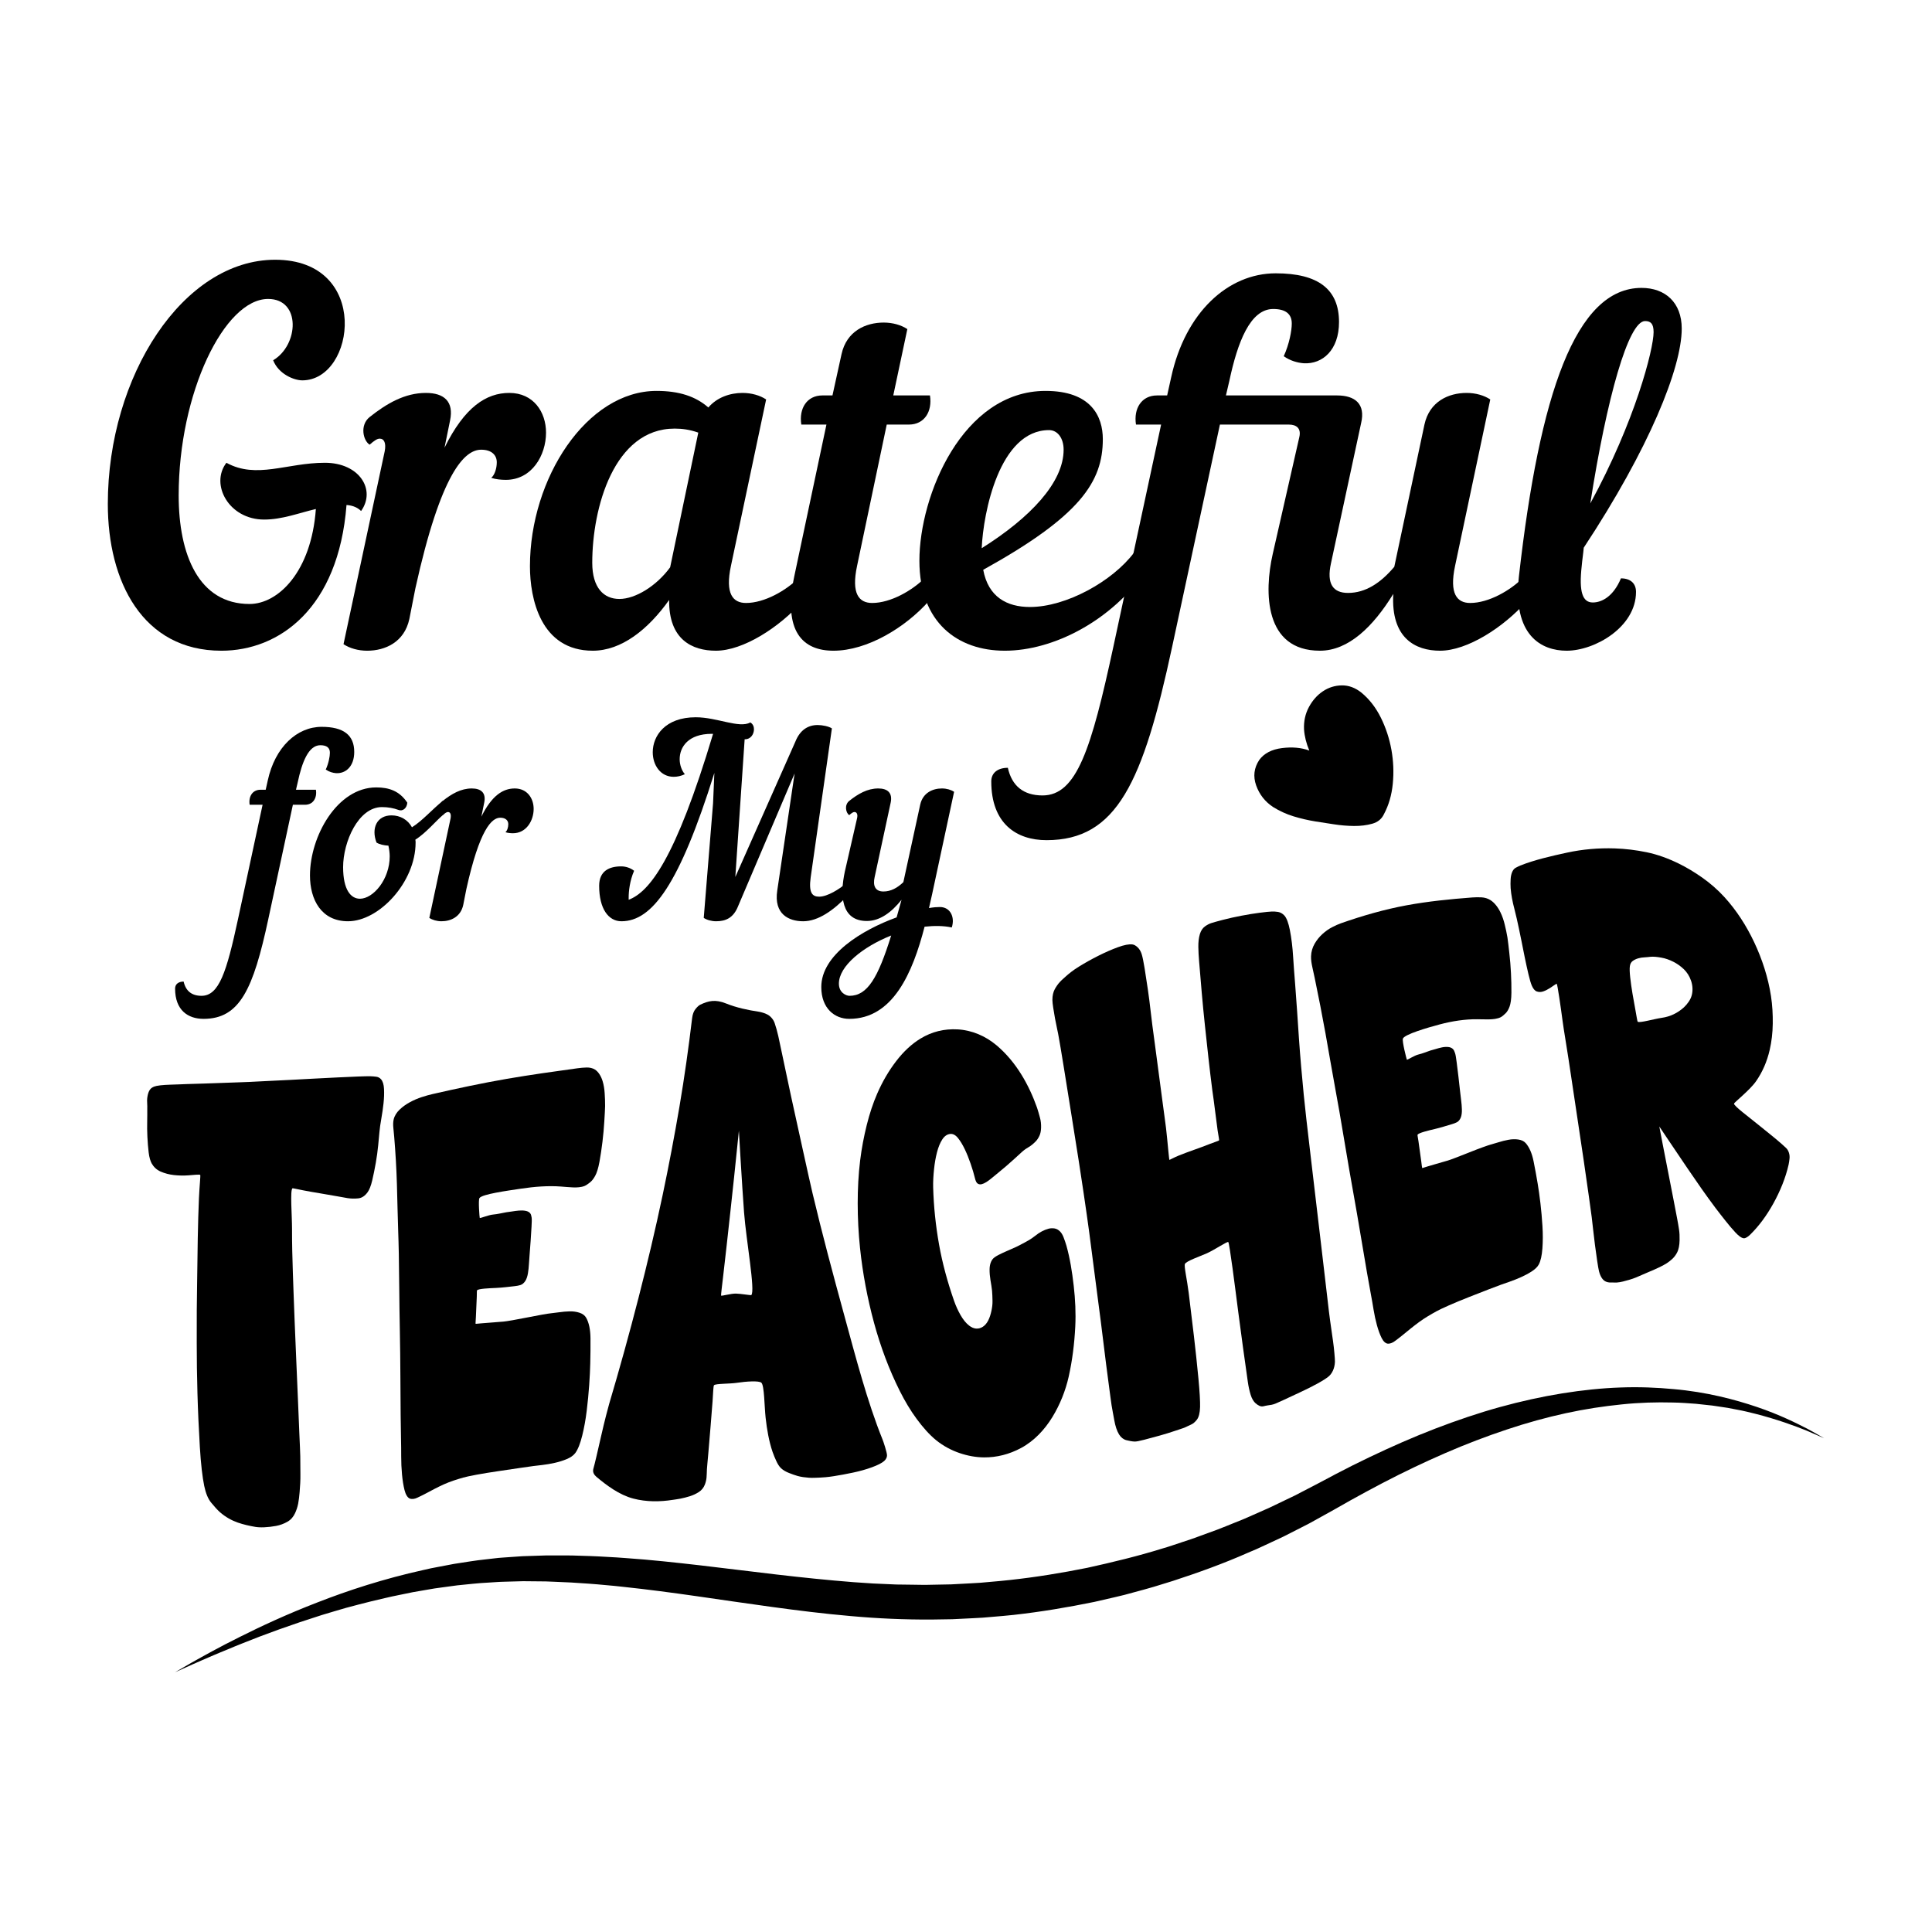 <svg xmlns="http://www.w3.org/2000/svg" xmlns:xlink="http://www.w3.org/1999/xlink" id="Layer_1" x="0px" y="0px" width="1000px" height="1000px" viewBox="0 0 1000 1000" xml:space="preserve"><g> <g> <path d="M55.807,260.858c0-66.328,39.016-126.412,86.616-126.412c49.679,0,41.617,62.426,14.046,62.426 c-4.163,0-12.226-3.121-15.086-10.404c13.266-7.803,14.566-31.732-2.602-31.732c-22.629,0-46.298,48.64-46.298,101.701 c0,30.692,10.404,56.184,36.674,56.184c14.825,0,31.993-16.646,34.334-49.161c-8.843,2.08-17.428,5.462-26.791,5.462 c-18.208,0-28.091-18.207-19.509-29.392c15.607,8.583,31.213,0,50.981,0c17.947,0,26.531,14.046,18.727,24.971 c-1.559-1.561-3.901-2.861-7.542-3.121c-4.161,53.581-34.854,75.431-64.767,75.431C73.754,336.81,55.807,300.915,55.807,260.858z"></path> <path d="M230.082,231.726c10.404-21.068,21.588-28.351,33.552-28.351c12.486,0,18.99,9.884,18.99,20.548 c0,11.705-7.284,24.449-20.81,24.449c-2.34,0-5.202-0.26-7.542-1.039c1.82-1.562,2.861-4.942,2.861-8.064 c0-3.641-2.602-6.502-8.064-6.502c-8.583,0-20.807,11.704-34.074,71.79l-3.121,15.866c-2.601,11.965-12.484,16.387-21.849,16.387 c-4.68,0-9.103-1.301-12.224-3.383l21.328-99.881c0.781-4.16-0.26-6.502-2.601-6.502c-1.301,0-2.86,1.041-5.203,3.121 c-3.381-2.08-5.201-10.144,0-14.305c8.845-7.023,18.208-12.485,29.133-12.485c9.363,0,14.565,4.421,12.484,14.306L230.082,231.726 z"></path> <path d="M366.637,210.917c4.421-5.201,11.185-7.542,17.688-7.542c4.683,0,9.104,1.3,12.225,3.381l-18.208,86.097 c-3.121,14.564,1.042,19.246,7.804,19.246c9.624,0,20.81-6.502,27.311-13.004c2.862,1.3,4.421,3.641,4.421,6.241 c0,1.82-0.778,3.901-2.34,5.722c-12.225,13.787-30.953,25.752-44.998,25.752c-12.226,0-24.451-5.723-24.191-26.271 c-10.924,15.347-24.709,26.271-39.536,26.271c-27.051,0-32.513-27.052-32.513-43.699c0-45.519,29.392-90.776,65.545-90.776 C351.551,202.334,360.135,205.195,366.637,210.917z M361.436,223.923c-4.423-1.561-8.324-2.081-12.226-2.081 c-31.473,0-42.659,41.098-42.659,69.448c0,13.006,5.983,18.729,14.047,18.729c8.323,0,19.247-6.763,26.27-16.387L361.436,223.923z "></path> <path d="M458.974,219.762l-15.346,73.091c-3.121,14.564,1.04,19.246,7.804,19.246c9.624,0,20.807-6.502,27.311-13.004 c2.862,1.3,4.421,3.641,4.421,6.241c0,1.82-0.778,3.901-2.34,5.722c-12.226,13.787-31.993,25.752-49.421,25.752 c-15.866,0-26.271-9.885-20.288-38.496l16.647-78.552h-13.006c-1.3-8.323,2.862-15.087,10.925-15.087h5.203l4.683-21.328 c2.601-11.965,12.484-16.388,21.849-16.388c4.68,0,9.102,1.301,12.223,3.382l-7.281,34.334h18.987 c1.301,8.324-2.86,15.087-10.925,15.087H458.974z"></path> <path d="M508.914,294.933c2.602,14.045,12.227,19.246,24.189,19.246c18.729,0,42.656-13.264,53.844-28.091 c6.762-1.301,9.363,4.163,6.502,8.845c-17.947,26.271-48.119,41.877-73.352,41.877c-24.45,0-44.218-14.565-44.218-46.559 c0-33.814,22.369-87.917,65.286-87.917c23.67,0,29.654,13.265,29.654,24.97C570.82,249.413,559.113,267.101,508.914,294.933z M508.135,283.748c25.229-15.866,42.396-34.075,42.396-50.981c0-5.982-3.123-10.145-7.545-10.145 C517.238,222.622,508.914,265.539,508.135,283.748z"></path> <path d="M576.281,334.728l24.709-114.966h-13.004c-1.301-8.323,2.861-15.087,10.926-15.087h5.203l2.078-9.363 c7.283-33.554,29.393-53.843,54.104-53.843c22.107,0,32.773,8.323,32.773,25.231c0,14.565-8.584,21.848-18.209,21.328 c-3.381-0.26-7.021-1.301-10.404-3.642c2.863-6.242,4.164-13.265,4.164-16.907c0-4.942-3.121-7.543-9.625-7.543 c-11.965,0-18.467,17.428-22.631,36.936l-1.82,7.803h57.484c9.365,0,14.826,4.422,12.486,14.307l-15.607,72.57 c-2.34,10.663,1.039,15.346,8.842,15.346c9.105,0,16.908-5.202,23.932-13.525l15.607-73.61 c2.598-11.966,12.484-16.387,21.846-16.387c4.684,0,9.105,1.3,12.227,3.381l-18.207,86.097 c-3.121,14.564,1.041,19.246,7.805,19.246c9.623,0,20.807-6.502,27.311-13.004c2.859,1.3,4.422,3.641,4.422,6.241 c0,1.82-0.781,3.901-2.342,5.722c-12.225,13.787-30.953,25.752-44.998,25.752c-12.746,0-25.49-6.504-24.189-29.393 c-10.404,16.907-23.15,29.393-37.977,29.393c-28.873,0-28.873-30.433-24.451-49.941l13.787-60.604 c1.039-4.423-1.301-6.503-5.463-6.503h-35.635l-24.711,114.966c-15.084,70.229-28.609,100.143-65.023,100.143 c-15.607,0-28.613-8.585-28.613-30.433c0-4.422,3.381-7.022,8.584-7.022c2.082,9.362,8.063,14.305,17.947,14.305 C557.293,411.72,564.836,387.79,576.281,334.728z"></path> <path d="M849.656,149.012c12.225,0,20.807,7.544,20.807,21.069c0,20.289-16.904,62.164-50.719,113.406 c-0.26,3.121-0.779,6.242-1.041,9.365c-1.561,13.784,0.52,18.986,5.723,18.986c4.682,0,10.666-3.121,14.566-12.484 c4.941,0,7.803,2.601,7.803,7.022c0,18.207-21.328,30.433-35.896,30.433c-13.004,0-28.09-7.804-24.709-38.496 C796.854,203.895,815.582,149.012,849.656,149.012z M823.125,260.599c23.148-42.398,32.773-79.853,32.773-88.697 c0-4.422-1.559-5.723-4.422-5.723C842.893,166.179,831.709,205.716,823.125,260.599z"></path> </g> <g> <path d="M151.596,416.544l-12.729,59.227c-7.772,36.179-14.739,51.588-33.499,51.588c-8.04,0-14.739-4.421-14.739-15.678 c0-2.277,1.742-3.618,4.422-3.618c1.072,4.824,4.153,7.37,9.246,7.37c9.111,0,12.996-12.327,18.893-39.662l12.73-59.227h-6.701 c-0.669-4.289,1.475-7.772,5.628-7.772h2.68l1.072-4.822c3.752-17.286,15.141-27.739,27.871-27.739 c11.389,0,16.883,4.289,16.883,12.999c0,7.503-4.422,11.255-9.379,10.988c-1.742-0.135-3.617-0.671-5.358-1.876 c1.473-3.218,2.142-6.834,2.142-8.711c0-2.547-1.607-3.885-4.957-3.885c-6.166,0-9.515,8.978-11.658,19.027l-0.937,4.019h10.316 c0.671,4.288-1.473,7.772-5.627,7.772H151.596z"></path> <path d="M229.182,421.904c-3.482,2.947-8.709,9.245-14.203,12.729c0.134,0.535,0.134,1.07,0.134,1.474 c0,20.501-18.893,40.735-34.972,40.735c-13.802,0-19.698-11.123-19.698-23.718c0-20.233,14.07-45.56,34.303-45.56 c6.7,0,12.06,1.877,16.081,7.906c-0.269,3.081-2.547,4.557-4.556,3.753c-2.547-0.938-5.361-1.476-8.577-1.476 c-12.193,0-20.099,17.955-20.099,31.088c0,11.792,4.02,16.349,8.71,16.349c6.833,0,15.409-9.916,15.409-21.978 c0-1.741-0.269-3.617-0.67-5.494c-2.412-0.134-4.689-0.668-6.165-1.606c-2.813-7.37,0.134-14.069,7.773-14.069 c4.556,0,8.441,2.277,10.584,6.164c5.36-3.351,10.319-9.111,15.945-13.668C231.729,416.678,231.058,420.296,229.182,421.904z"></path> <path d="M249.152,422.708c5.359-10.854,11.121-14.605,17.286-14.605c6.432,0,9.781,5.09,9.781,10.584 c0,6.031-3.752,12.598-10.719,12.598c-1.207,0-2.68-0.135-3.887-0.537c0.938-0.803,1.476-2.545,1.476-4.154 c0-1.875-1.341-3.35-4.155-3.35c-4.422,0-10.719,6.03-17.553,36.983l-1.609,8.174c-1.338,6.163-6.431,8.442-11.254,8.442 c-2.413,0-4.69-0.67-6.298-1.742l10.987-51.455c0.402-2.145-0.133-3.35-1.34-3.35c-0.669,0-1.473,0.536-2.68,1.608 c-1.742-1.072-2.68-5.227,0-7.37c4.556-3.617,9.381-6.432,15.008-6.432c4.824,0,7.503,2.276,6.432,7.369L249.152,422.708z"></path> <path d="M351.797,392.962c0,2.947,1.072,5.895,2.68,7.77c-2.011,0.938-3.885,1.342-5.762,1.342 c-6.833,0-10.854-6.031-10.854-12.73c0-8.441,6.431-18.089,22.244-18.089c11.121,0,22.511,5.895,28.272,2.68 c1.34,0.804,1.876,2.143,1.876,3.483c0,2.546-1.607,5.226-4.689,5.226h-0.134l-4.825,71.286l31.088-70.079 c2.411-6.032,6.566-8.577,11.523-8.577c2.412,0,5.763,0.67,7.37,1.742l-10.988,77.183c-1.073,7.905,0.803,9.916,4.421,9.916 c4.289,0,10.586-4.019,13.668-6.701c1.474,0.672,2.278,1.876,2.278,3.217c0,0.938-0.402,2.011-1.206,2.946 c-7.37,7.639-15.275,13.268-23.047,13.268c-7.37,0-15.276-3.618-13.4-15.944l8.978-60.568l-29.21,68.607 c-2.412,6.163-6.431,7.905-11.39,7.905c-2.411,0-4.824-0.67-6.432-1.742l4.825-59.361l0.669-15.677 c-18.09,57.753-32.158,76.78-48.105,76.78c-6.698,0-11.523-6.433-11.523-18.358c0-7.771,5.359-10.05,11.39-10.05 c2.413,0,4.823,0.804,6.7,2.279c-2.278,5.225-2.814,10.719-2.814,13.8v1.206c10.586-4.018,24.12-20.5,43.684-85.892h-0.669 C356.218,379.828,351.797,386.663,351.797,392.962z"></path> <path d="M443.59,423.646c0.537-2.145-0.134-3.35-1.34-3.35c-0.67,0-1.474,0.536-2.68,1.608c-1.742-1.072-2.68-5.227,0-7.37 c4.556-3.617,9.379-6.432,15.008-6.432c4.823,0,7.503,2.276,6.432,7.369l-8.308,38.592c-0.938,4.152,0.134,7.369,4.556,7.369 c3.885,0,7.236-1.876,10.317-4.824l8.71-40.064c1.34-6.165,6.432-8.441,11.256-8.441c2.413,0,4.689,0.669,6.297,1.741 l-11.39,53.063c-0.535,2.279-1.072,4.69-1.607,7.102c2.277-0.401,4.154-0.535,5.627-0.535c5.494,0,7.906,5.359,6.165,10.585 c-4.289-0.938-9.112-0.938-14.07-0.401c-6.165,23.853-16.348,47.702-38.993,47.702c-7.503,0-14.472-5.359-14.472-16.481 c0-16.614,20.904-29.479,38.992-36.045c0.805-2.946,1.61-5.895,2.548-9.112c-5.227,6.567-11.257,10.988-17.958,10.988 c-13.265,0-14.069-13.133-11.389-25.594L443.59,423.646z M461.278,484.213c-14.739,5.895-27.067,15.813-27.067,24.922 c0,4.69,3.751,6.298,5.493,6.298C448.95,515.433,454.444,506.188,461.278,484.213z"></path> </g> <g> <g> <path d="M152.745,783.169c-0.824,1.81-2.104,3.422-3.964,4.479c-1.857,1.058-3.836,1.79-5.91,2.17 c-2.075,0.381-4.107,0.614-6.08,0.702c-1.974,0.087-3.561-0.024-4.691-0.218c-2.954-0.507-6.062-1.187-9.067-2.233 c-3.011-1.05-6.274-2.812-9.144-5.324c-1.448-1.268-2.987-3.053-4.602-4.994c-1.613-1.939-2.8-4.873-3.585-8.646 c-0.9-4.315-1.738-11.219-2.271-20.227c-0.546-9.241-0.98-18.574-1.236-27.811c-0.241-8.638-0.373-17.359-0.369-26.042 c0.004-7.918-0.017-13.466,0.019-16.822c0.023-2.294,0.096-7.329,0.185-14.639c0.09-7.489,0.195-14.979,0.327-22.466 c0.137-7.644,0.345-14.564,0.614-20.873c0.269-6.313,0.913-11.812,0.658-12.096c-0.306-0.34-3.752,0.048-6.183,0.226 c-2.434,0.178-4.89,0.132-7.377-0.142c-2.486-0.271-4.799-0.885-6.944-1.818c-2.147-0.936-3.628-2.479-4.578-4.135 c-0.65-1.133-1.293-3.104-1.604-5.766c-0.309-2.656-0.53-5.372-0.659-8.146c-0.129-2.769-0.16-5.443-0.094-8.027 c0.066-2.58,0.03-4.521,0.033-5.727c0.003-1.334,0.043-2.733-0.06-4.031c-0.103-1.296,0.047-2.578,0.303-3.75 c0.223-1.024,0.57-1.995,1.126-2.794c0.552-0.793,1.375-1.285,2.208-1.607c0.545-0.21,1.643-0.491,3.217-0.656 c1.574-0.168,3.249-0.274,5.024-0.33c1.773-0.053,3.471-0.116,5.087-0.177c1.615-0.063,2.796-0.119,3.511-0.143 c6.083-0.192,12.294-0.337,18.404-0.599c6.108-0.258,12.532-0.372,18.787-0.753c1.128-0.068,3.202-0.194,6.174-0.309 c2.969-0.114,6.374-0.279,10.222-0.497c3.844-0.218,7.948-0.438,12.296-0.659c4.349-0.224,8.453-0.434,12.304-0.624 c3.849-0.189,7.309-0.345,10.375-0.461c3.063-0.114,5.21-0.173,6.398-0.145c1.056,0.025,2.103,0.114,3.101,0.24 c0.998,0.125,1.834,0.559,2.495,1.296c0.924,1.032,1.449,2.71,1.565,5.022c0.117,2.314,0.033,4.792-0.253,7.441 s-0.672,5.329-1.156,8.034c-0.484,2.713-0.791,4.962-0.944,6.706c-0.138,1.574-0.364,3.874-0.651,6.9 c-0.291,3.033-0.708,6.105-1.256,9.211c-0.547,3.108-1.16,6.118-1.831,9.011c-0.669,2.896-1.527,4.956-2.365,6.12 c-1.321,1.836-2.913,3.02-4.836,3.223c-1.923,0.2-3.784,0.159-5.574-0.119c-0.895-0.137-2.725-0.462-5.472-0.974 c-2.75-0.515-5.694-1.02-8.82-1.526c-3.13-0.507-6.062-1.024-8.796-1.56c-2.738-0.534-5.322-1.128-5.436-1.034 c-1.311,1.083-0.197,14.162-0.218,21.241c-0.023,7.517,0.189,15.095,0.432,22.549c0.06,1.808,0.153,4.913,0.327,9.368 c0.174,4.457,0.372,9.718,0.6,15.863c0.226,6.141,0.501,12.702,0.821,19.696c0.32,7.006,0.615,13.892,0.882,20.628 c0.267,6.736,0.519,12.798,0.748,18.076c0.229,5.284,0.426,9.15,0.46,11.371c0.046,2.967,0.014,6.074,0.066,9.143 c0.052,3.075-0.146,6.236-0.407,9.345c-0.175,2.066-0.394,4.087-0.753,5.958C153.967,780.167,153.355,781.825,152.745,783.169z"></path> <path d="M219.906,773.291c-1.239,0.659-2.603,1.288-3.931,1.932c-1.333,0.646-2.766,0.862-3.874,0.424 c-1.181-0.469-2.15-2.097-2.73-4.419c-0.578-2.317-1.013-5.021-1.297-8.093c-0.284-3.063-0.422-6.184-0.418-9.353 c0.003-3.164-0.021-6.075-0.091-8.712c-0.063-2.388-0.131-6.652-0.19-12.648c-0.06-5.998-0.105-12.791-0.139-20.28 c-0.036-7.723-0.128-15.45-0.274-23.167c-0.141-7.398-0.255-14.804-0.313-22.204c-0.056-6.881-0.129-12.791-0.226-17.821 c-0.095-5.02-0.213-8.488-0.283-10.438c-0.302-8.479-0.445-17.131-0.705-25.695c-0.245-8.101-0.717-16.214-1.389-24.271 c-0.117-1.399-0.256-2.934-0.433-4.581c-0.176-1.644-0.167-3.233,0.156-4.584c0.455-1.901,1.592-3.653,3.13-5.104 c1.534-1.448,3.301-2.713,5.299-3.793c1.995-1.078,4.023-1.955,6.081-2.619c2.053-0.662,3.88-1.182,5.465-1.541 c12.854-2.934,25.797-5.71,38.699-7.931c12.022-2.069,24.311-3.785,36.427-5.448c1.63-0.224,3.232-0.368,4.776-0.401 c1.542-0.035,3.091,0.297,4.301,1.067c1.716,1.096,3.12,3.261,3.951,5.948c0.607,1.962,0.941,4.095,1.075,6.268 c0.132,2.173,0.261,4.47,0.223,6.716c-0.033,1.884-0.216,4.592-0.416,7.999c-0.2,3.41-0.517,6.894-0.949,10.455 c-0.433,3.564-0.947,7.013-1.543,10.329c-0.597,3.318-1.392,5.745-2.183,7.203c-0.762,1.404-1.622,2.601-2.619,3.395 c-1.003,0.796-2.026,1.566-2.916,1.93c-1.733,0.704-4.011,0.839-6.1,0.745c-2.092-0.094-4.187-0.297-6.138-0.443 c-6.531-0.495-13.64,0.038-20.678,1.098c-7.261,1.095-20.092,2.832-21.492,4.867c-0.697,1.017,0.049,10.228,0.152,10.299 c0.317,0.221,4.597-1.572,6.912-1.768c2.31-0.197,4.746-0.818,6.843-1.184c0.672-0.116,1.708-0.2,2.889-0.405 c1.178-0.203,2.383-0.355,3.615-0.465c1.229-0.108,2.39-0.065,3.476,0.135s1.997,0.692,2.488,1.425 c0.231,0.345,0.361,0.718,0.408,1.012s0.161,0.672,0.221,1.029c0.149,0.895,0.053,2.608-0.057,4.835 c-0.11,2.23-0.26,4.627-0.45,7.185c-0.19,2.566-0.373,4.992-0.549,7.264c-0.176,2.282-0.285,3.844-0.328,4.673 c-0.086,1.666-0.259,3.288-0.521,4.873c-0.262,1.584-0.712,2.997-1.386,4.033c-0.715,1.101-1.64,1.813-2.555,2.095 c-0.92,0.284-1.907,0.443-2.845,0.55c-3.091,0.353-6.427,0.776-9.737,0.931c-3.31,0.154-9.073,0.354-9.821,1.232 c-0.158,0.185-0.075,1.739-0.143,3.331c-0.07,1.59-0.147,3.344-0.232,5.269c-0.084,1.924-0.162,3.699-0.233,5.316 c-0.071,1.617-0.233,3.318-0.149,3.399c0.089,0.087,1.44-0.104,2.85-0.213c1.407-0.108,2.907-0.226,4.495-0.352 c1.586-0.125,3.082-0.246,4.484-0.358c1.4-0.111,2.285-0.18,2.649-0.21c0.729-0.059,2.291-0.297,4.662-0.705 c2.37-0.405,4.932-0.89,7.659-1.439c2.728-0.548,5.263-1.032,7.602-1.443c2.336-0.408,3.865-0.644,4.577-0.704 c1.067-0.092,2.495-0.27,4.27-0.53c1.775-0.259,3.575-0.416,5.383-0.464c1.805-0.048,3.505,0.18,5.093,0.687 c1.587,0.505,2.789,1.377,3.486,2.589c1.484,2.586,2.213,6.217,2.254,10.661c0.043,4.447-0.017,8.795-0.117,12.961 c-0.073,3.077-0.235,6.81-0.542,11.175c-0.307,4.369-0.738,8.836-1.293,13.399c-0.555,4.571-1.331,8.854-2.325,12.847 c-0.994,3.998-2.178,7.114-3.595,9.018c-0.943,1.268-2.477,2.31-4.386,3.111c-1.914,0.804-3.975,1.458-6.166,1.947 c-2.193,0.491-4.328,0.861-6.392,1.105c-2.066,0.243-3.632,0.428-4.695,0.553c-1.183,0.139-3.527,0.471-7.018,0.998 c-3.494,0.53-7.23,1.078-11.193,1.656c-3.965,0.578-7.698,1.191-11.181,1.825c-3.486,0.637-5.842,1.184-7.002,1.514 c-3.309,0.943-6.769,2.036-10.017,3.501C226.454,769.777,223.145,771.564,219.906,773.291z"></path> <path d="M348.227,776.32c-6.583,1.04-13.662,1.118-20.46-0.666c-7.247-1.902-13.868-6.881-19.116-11.306 c-0.477-0.402-1.014-0.979-1.371-1.746c-0.357-0.769-0.392-1.631-0.103-2.586c0.289-0.959,0.824-3.111,1.597-6.42 c0.773-3.306,1.585-6.827,2.429-10.56c0.844-3.725,1.67-7.154,2.47-10.275c0.8-3.118,1.337-5.134,1.611-6.055 c5.393-18.155,10.512-36.633,15.22-55.001c4.513-17.604,8.759-35.489,12.495-53.244c3.183-15.125,6.107-30.532,8.702-45.782 c2.574-15.126,4.718-30.464,6.546-45.734c0.237-1.985,0.835-3.56,1.767-4.705c0.931-1.142,1.737-1.871,2.403-2.193 c4.305-2.079,7.888-2.854,13.355-0.662c5.465,2.193,11.405,3.456,17.108,4.298c0.535,0.078,1.223,0.271,2.013,0.497 c0.79,0.226,1.575,0.542,2.347,0.948c0.77,0.402,1.496,0.991,2.165,1.759c0.669,0.769,1.219,1.676,1.562,2.686 c0.675,1.979,1.326,4.292,1.865,6.668c0.356,1.566,0.95,4.51,1.855,8.713c0.905,4.204,1.919,9.003,3.047,14.406 c1.128,5.397,2.372,11.155,3.736,17.268c1.365,6.113,2.633,11.883,3.8,17.304s2.237,10.253,3.201,14.484 c0.965,4.233,1.616,7.19,1.993,8.779c5.006,21.165,10.802,42.713,16.592,63.867c5.873,21.451,11.811,44.343,19.694,63.89 c0.248,0.613,0.747,1.96,1.35,3.979c0.604,2.021,0.991,3.511,1.014,4.314c0.027,1.01-0.506,2.087-1.417,2.913 c-1.214,1.101-3.4,2.198-6.393,3.296c-2.996,1.098-6.248,2.014-9.753,2.751c-3.507,0.74-6.869,1.369-10.066,1.868 c-3.199,0.502-5.617,0.659-6.998,0.715c-1.836,0.076-3.879,0.211-5.819,0.074c-1.943-0.14-3.974-0.396-5.836-0.908 c-1.429-0.393-2.928-0.971-4.387-1.531c-1.46-0.56-3.04-1.387-4.214-2.505c-0.993-0.945-1.808-2.353-2.449-3.765 c-0.639-1.41-1.351-3.017-1.928-4.718c-1.829-5.411-2.9-11.508-3.571-17.613c-0.67-6.11-0.638-16.543-2.179-18.114 c-1.18-1.202-8.304-0.646-12.376-0.013c-4.073,0.631-11.185,0.39-12.142,1.272c-0.408,0.375-0.461,4.325-0.774,8.455 c-0.313,4.141-0.663,8.562-1.055,13.282s-0.767,9.19-1.125,13.396c-0.36,4.212-0.667,7.043-0.73,8.329 c-0.072,1.488-0.079,3.007-0.204,4.346c-0.125,1.341-0.453,2.588-0.896,3.706c-0.608,1.534-1.614,2.829-3.063,3.768 c-1.45,0.938-3.017,1.671-4.686,2.193c-1.667,0.521-3.308,0.942-4.906,1.255C350.549,776.012,349.201,776.166,348.227,776.32z M382.446,585.252c-0.005,0-0.502,4.86-0.949,9.236c-0.45,4.384-0.957,9.327-1.535,14.852 c-0.577,5.527-1.209,11.425-1.907,17.712c-0.7,6.293-1.364,12.321-1.99,18.072c-0.624,5.752-1.214,10.922-1.764,15.48 c-0.548,4.563-1.187,9.915-1.075,10.007c0.365,0.291,5.129-1.11,7.738-1.05c2.606,0.061,7.685,0.976,7.91,0.766 c2.16-2.019-2.688-28.57-3.757-42.829C384.063,613.46,382.446,585.252,382.446,585.252z"></path> <path d="M544.748,733.413c-3.982,6.528-9.443,12.41-16.223,16.054c-6.172,3.318-12.646,4.924-19.176,4.875 c-4.146-0.03-8.355-0.778-12.577-2.203c-4.224-1.427-8.479-3.643-12.212-6.673c-3.529-2.862-6.917-6.729-10.12-11.076 c-3.2-4.344-6.071-9.168-8.663-14.332c-5.627-11.214-10.066-23.173-13.371-35.335c-3.444-12.679-5.887-25.647-7.255-38.72 c-0.804-7.685-1.207-15.417-1.207-23.145c0-7.429,0.368-14.912,1.268-22.245c0.776-6.33,1.956-12.455,3.412-18.3 c1.454-5.841,3.241-11.264,5.404-16.235c2.736-6.29,6.035-11.898,9.845-16.857c3.806-4.954,7.986-8.861,12.565-11.65 c5.839-3.557,12.314-5.177,19.345-4.761c7.354,0.436,14.329,3.456,19.954,8.179c10.26,8.617,16.84,20.564,21.012,32.303 c0.545,1.531,0.988,3.336,1.494,5.083c0.506,1.749,0.668,3.593,0.611,5.385c-0.051,1.55-0.305,2.975-0.869,4.161 c-0.564,1.188-1.193,2.111-1.814,2.756c-1.174,1.214-2.355,2.233-3.547,2.926c-1.191,0.691-2.453,1.541-3.59,2.563 c-2.693,2.422-5.393,4.995-8.063,7.259c-2.676,2.27-5.4,4.511-8.109,6.721c-0.762,0.624-1.566,1.205-2.4,1.732 c-0.836,0.527-1.641,0.887-2.402,1.067c-0.766,0.177-1.449,0.058-2.049-0.346c-0.604-0.405-1.055-1.354-1.391-2.781 c-0.523-2.238-1.297-4.746-2.221-7.451c-0.922-2.707-1.942-5.225-3.048-7.545c-1.109-2.324-2.28-4.249-3.513-5.78 c-1.229-1.528-2.573-2.246-3.97-2.119c-1.629,0.146-3.027,1.12-4.149,2.85c-1.125,1.731-2.033,3.935-2.732,6.619 c-0.697,2.683-1.214,5.642-1.547,8.879c-0.333,3.237-0.524,6.384-0.445,9.3c0.269,9.933,1.316,19.861,3.058,29.65 c1.729,9.72,4.44,19.567,7.734,29.006c0.936,2.68,2.077,5.183,3.399,7.489c1.325,2.313,2.811,4.161,4.438,5.418 c2.389,1.846,4.803,2.044,7.078,0.597c2.27-1.445,3.648-4.412,4.471-8.316c0.33-1.564,0.584-3.299,0.537-5.058 c-0.045-1.757-0.068-3.572-0.232-5.256c-0.16-1.666-0.498-3.544-0.816-5.466s-0.473-3.766-0.463-5.527 c0.016-2.645,0.781-4.523,1.814-5.646c0.422-0.456,1.34-1.148,2.775-1.891c1.432-0.743,2.963-1.458,4.59-2.15 c1.623-0.689,3.162-1.371,4.611-2.041c1.447-0.667,2.471-1.255,3.02-1.544c2.055-1.085,4.6-2.398,6.818-4.201 c2.215-1.797,4.516-3.024,6.902-3.663c0.953-0.254,1.975-0.307,3.045-0.143c1.07,0.165,2.049,0.716,2.92,1.601 c0.711,0.723,1.338,1.757,1.838,3.103c0.504,1.352,1.033,2.799,1.443,4.25c1.818,6.432,2.949,13.566,3.768,20.723 c0.805,7.036,1.156,14.211,0.799,21.211c-0.449,8.792-1.506,17.369-3.416,25.916 C551.518,719.824,548.633,727.042,544.748,733.413z"></path> <path d="M687.59,712.543c-1.059,0.861-2.971,2.111-5.732,3.62c-2.766,1.511-5.691,2.979-8.779,4.409 c-3.09,1.427-6.045,2.804-8.861,4.13c-2.82,1.328-4.879,2.221-5.984,2.4c-1.322,0.218-2.848,0.398-4.244,0.769 c-1.398,0.367-2.77-0.381-4.117-1.557c-0.912-0.794-1.893-2.241-2.539-4.373c-0.648-2.133-1.127-4.339-1.447-6.595 c-1.699-11.957-3.387-23.994-4.934-36.001c-1.57-12.18-4.59-36.189-5.215-36.479c-0.656-0.305-7.387,4.209-11.096,5.852 s-10.535,3.96-11.313,5.481c-0.58,1.131,1.068,7.958,1.939,14.966c0.922,7.41,1.814,14.829,2.684,22.247 c0.863,7.365,1.652,14.745,2.355,22.131c0.658,6.929,0.918,11.848,0.848,14.705c-0.076,3.09-0.662,5.309-1.646,6.574 c-0.93,1.193-1.961,2.109-3.113,2.588c-1.156,0.481-2.365,1.156-3.449,1.595c-0.729,0.294-2.461,0.812-4.928,1.658 s-5.07,1.646-7.811,2.406c-2.744,0.761-5.375,1.471-7.896,2.13c-2.521,0.656-4.258,0.993-5.1,0.95 c-1.348-0.071-2.795-0.359-4.215-0.715c-1.42-0.354-2.785-1.359-3.76-2.938c-1.182-1.917-1.969-4.475-2.465-7.264 s-1.043-5.453-1.424-7.856c-0.348-2.188-0.84-6.258-1.619-12.003c-0.777-5.744-1.619-12.344-2.521-19.793 c-0.953-7.887-1.967-15.771-3.014-23.646c-1.043-7.852-2.064-15.711-3.055-23.571c-0.934-7.393-1.809-13.918-2.627-19.582 c-0.82-5.661-1.391-9.586-1.715-11.802c-0.385-2.655-1.178-7.9-2.385-15.696c-1.285-8.298-2.609-16.597-3.947-24.884 c-1.324-8.199-2.652-16.406-3.951-24.615c-1.205-7.629-2.127-12.73-2.559-15.207c-0.145-0.829-0.389-2.173-0.779-3.942 c-0.391-1.765-0.76-3.605-1.109-5.497c-0.346-1.891-0.654-3.739-0.928-5.544c-0.271-1.803-0.426-3.162-0.424-4.042 c0.004-2.221,0.434-4.087,1.215-5.517c0.777-1.42,1.646-2.665,2.607-3.717c0.957-1.052,2.119-2.013,3.105-2.918 c1.393-1.278,3.693-3.167,6.889-5.132c3.189-1.965,6.527-3.828,10.002-5.575c3.477-1.749,6.838-3.225,10.078-4.411 c3.234-1.182,5.75-1.666,7.504-1.447c0.877,0.108,1.795,0.613,2.725,1.503c0.932,0.896,1.627,2.062,2.08,3.488 c0.453,1.428,0.959,3.877,1.523,7.343c0.564,3.471,1.125,7.127,1.68,10.965c0.557,3.844,1.033,7.556,1.43,11.125 c0.395,3.577,0.711,6.151,0.934,7.694c0.195,1.332,0.588,4.28,1.189,8.852c0.604,4.581,1.25,9.454,1.936,14.61 c0.688,5.165,1.34,10.065,1.949,14.688c0.607,4.627,1.01,7.618,1.205,8.97c0.555,3.836,0.996,7.532,1.328,11.095 c0.332,3.569,1.072,11.147,1.158,11.19c0.125,0.059,2.436-1.272,4.949-2.276c2.508-1.004,5.172-2,7.971-2.986 c2.797-0.984,5.436-1.965,7.91-2.949c2.471-0.98,4.746-1.646,4.887-1.876c0.174-0.286-0.371-2.616-0.725-5.121 c-0.352-2.5-0.693-5.121-1.02-7.867c-0.328-2.743-0.664-5.357-1.016-7.852c-0.35-2.49-0.6-4.196-0.715-5.096 c-1.438-11.105-2.635-22.474-3.846-33.718c-1.191-11.044-2.105-22.219-3.008-33.194c-0.199-2.441-0.348-4.903-0.381-7.31 c-0.031-2.401,0.199-4.673,0.795-6.638c0.535-1.77,1.457-3.115,2.598-3.944c1.137-0.829,2.285-1.425,3.424-1.785 c1.025-0.324,3.006-0.895,5.906-1.641c2.9-0.745,6.037-1.46,9.367-2.099c3.436-0.659,6.662-1.18,9.656-1.572 c2.994-0.391,5.037-0.578,6.1-0.618c1.174-0.046,2.34,0.007,3.432,0.194c1.096,0.19,2.346,0.835,3.295,1.904 c1.17,1.323,2.115,3.976,2.777,7.34c0.873,4.419,1.408,9.066,1.699,13.808c0.291,4.746,0.668,9.467,1.037,14.073 c0.752,9.421,1.342,18.997,1.992,28.464c0.666,9.657,1.549,19.35,2.473,28.981c0.236,2.472,0.689,6.736,1.371,12.793 s1.488,13.006,2.43,20.857c0.996,8.306,1.975,16.619,2.939,24.925c0.967,8.301,1.936,16.609,2.936,24.907 c0.943,7.837,1.754,14.773,2.438,20.814c0.684,6.039,1.193,10.269,1.541,12.694c0.123,0.883,0.328,2.313,0.611,4.295 s0.584,4.077,0.895,6.272c0.313,2.203,0.549,4.315,0.717,6.336s0.301,3.539,0.27,4.406 C690.83,708.318,689.439,711.036,687.59,712.543z"></path> <path d="M725.744,691.254c-1.117,0.915-2.352,1.825-3.559,2.75c-1.213,0.934-2.566,1.537-3.744,1.488 c-1.215-0.051-2.41-1.138-3.309-2.945c-0.896-1.803-1.703-3.993-2.418-6.572c-0.713-2.57-1.299-5.263-1.752-8.062 c-0.453-2.794-0.898-5.388-1.352-7.733c-0.41-2.122-1.102-5.939-2.055-11.444c-0.953-5.504-2.031-11.84-3.219-19.004 c-1.252-7.553-2.563-15.105-3.916-22.641c-1.357-7.55-2.664-15.115-3.922-22.684c-1.195-7.197-2.268-13.516-3.213-18.954 c-0.943-5.431-1.646-9.238-2.045-11.389c-1.785-9.596-3.414-19.41-5.15-29.067c-1.725-9.586-3.615-19.189-5.596-28.747 c-0.352-1.701-0.758-3.555-1.213-5.568c-0.455-2.005-0.734-3.944-0.689-5.671c0.064-2.406,0.766-4.665,1.873-6.571 c1.109-1.902,2.461-3.575,4.049-5.01c1.586-1.436,3.242-2.602,4.963-3.494c1.717-0.89,3.26-1.584,4.613-2.059 c11.072-3.887,22.434-7.16,33.822-9.271c11.117-2.063,22.682-3.223,34.158-4.087c1.605-0.119,3.205-0.137,4.779-0.051 s3.219,0.55,4.619,1.44c2.004,1.272,3.818,3.541,5.164,6.315c0.979,2.013,1.701,4.175,2.221,6.355 c0.518,2.181,1.053,4.47,1.406,6.714c0.293,1.866,0.574,4.573,0.961,7.95c0.391,3.388,0.676,6.843,0.855,10.37 c0.18,3.526,0.254,6.937,0.23,10.222c-0.023,3.286-0.406,5.707-0.949,7.165c-0.523,1.412-1.18,2.634-2.047,3.466 c-0.869,0.837-1.771,1.66-2.582,2.062c-1.605,0.793-3.844,1.06-5.922,1.093c-2.076,0.032-4.158-0.038-6.088-0.062 c-6.416-0.076-13.115,0.974-19.535,2.675s-18.008,5.104-19.027,7.302c-0.578,1.247,1.955,10.942,2.037,10.979 c0.318,0.139,3.945-2.247,6.047-2.733c2.098-0.484,4.27-1.425,6.127-2.033c0.596-0.195,1.553-0.4,2.613-0.74 c1.059-0.338,2.164-0.627,3.299-0.87c1.133-0.24,2.232-0.314,3.291-0.218c1.061,0.097,2.012,0.51,2.609,1.207 c0.285,0.332,0.477,0.702,0.576,0.996c0.098,0.297,0.273,0.667,0.396,1.029c0.311,0.9,0.539,2.645,0.846,4.913 c0.307,2.271,0.605,4.701,0.898,7.3s0.57,5.045,0.822,7.332c0.252,2.297,0.438,3.854,0.551,4.68 c0.225,1.661,0.355,3.288,0.4,4.889c0.043,1.595-0.119,3.042-0.564,4.163c-0.471,1.184-1.213,2.027-2.02,2.448 c-0.811,0.421-1.709,0.733-2.566,0.986c-2.824,0.84-5.861,1.811-8.91,2.525c-3.049,0.713-8.322,1.955-8.879,2.943 c-0.125,0.224,0.242,1.755,0.463,3.352c0.221,1.598,0.465,3.354,0.729,5.271c0.266,1.916,0.51,3.674,0.73,5.271 c0.221,1.598,0.375,3.296,0.465,3.354c0.096,0.061,1.316-0.396,2.605-0.776c1.283-0.38,2.662-0.785,4.117-1.209 c1.455-0.426,2.826-0.821,4.113-1.191c1.285-0.37,2.1-0.606,2.434-0.702c0.672-0.19,2.086-0.705,4.232-1.521 c2.146-0.813,4.465-1.727,6.934-2.718c2.471-0.994,4.779-1.881,6.924-2.654c2.146-0.776,3.555-1.24,4.223-1.412 c1.002-0.259,2.336-0.651,3.99-1.177c1.654-0.522,3.357-0.945,5.094-1.268c1.736-0.324,3.426-0.37,5.063-0.142 c1.635,0.228,2.961,0.854,3.857,1.865c1.904,2.15,3.258,5.362,4.072,9.381c0.816,4.023,1.516,7.943,2.141,11.673 c0.461,2.759,0.945,6.098,1.4,9.994s0.809,7.875,1.059,11.931c0.252,4.063,0.24,7.888-0.025,11.49 c-0.266,3.608-0.867,6.488-1.887,8.382c-0.68,1.266-1.957,2.467-3.629,3.55c-1.68,1.085-3.521,2.079-5.512,2.969 c-1.992,0.893-3.947,1.671-5.857,2.335c-1.914,0.664-3.361,1.171-4.346,1.516c-1.096,0.386-3.256,1.187-6.471,2.439 c-3.215,1.252-6.662,2.594-10.324,4.033c-3.664,1.44-7.111,2.87-10.328,4.28c-3.219,1.412-5.383,2.479-6.441,3.06 c-3.033,1.661-6.164,3.499-9.068,5.618C731.584,686.446,728.654,688.87,725.744,691.254z"></path> <path d="M850.078,659.795c-2.061,0.938-4.285,1.909-6.553,2.556c-2.264,0.647-4.713,1.388-6.703,1.486 c-0.91,0.046-2.025-0.059-3.029-0.018c-1.004,0.04-2.061-0.15-2.951-0.637c-1.432-0.781-2.541-2.619-3.195-5.162 c-0.234-0.907-0.543-2.688-0.941-5.337c-0.398-2.646-0.785-5.45-1.168-8.414c-0.379-2.959-0.717-5.786-1.008-8.483 c-0.289-2.692-0.508-4.617-0.656-5.768c-0.271-2.107-0.777-5.788-1.518-11.057c-0.736-5.264-1.6-11.308-2.598-18.112 c-1.057-7.236-2.141-14.479-3.242-21.71c-1.102-7.226-2.186-14.459-3.252-21.689c-0.998-6.784-1.924-12.796-2.779-18.021 c-0.854-5.226-1.432-8.976-1.73-11.257c-0.846-6.46-2.621-18.808-2.998-18.975c-0.199-0.086-2.189,1.377-3.396,2.157 c-1.209,0.783-2.391,1.38-3.533,1.782c-1.146,0.406-2.264,0.427-3.342,0.056c-1.078-0.37-1.947-1.439-2.641-3.085 c-0.467-1.105-1.063-3.058-1.713-5.816c-0.648-2.753-1.293-5.701-1.938-8.835c-0.643-3.134-1.23-6.075-1.766-8.823 c-0.535-2.74-0.959-4.692-1.197-5.809c-0.752-3.511-1.512-7.108-2.43-10.572c-0.912-3.46-1.627-7.045-1.895-10.526 c-0.113-1.466-0.082-3.045-0.002-4.632c0.08-1.58,0.389-2.934,0.934-4.049c0.451-0.928,1.059-1.582,1.813-1.955 c0.752-0.37,1.539-0.813,2.266-1.1c7.252-2.88,16.016-4.912,24.238-6.684c8.053-1.737,16.326-2.441,24.559-2.176 c5.559,0.178,11.123,0.858,16.676,2.01c5.553,1.154,11.104,3.18,16.615,5.888c3.998,1.966,8.061,4.39,12.113,7.251 c4.053,2.86,7.955,6.232,11.449,10.061c6.24,6.835,11.42,14.913,15.41,23.386c4.15,8.808,7.219,18.27,8.68,27.803 c0.723,4.715,0.986,9.524,0.924,14.312c-0.063,4.784-0.598,9.307-1.584,13.589c-1.395,6.052-3.742,11.447-7.066,16.214 c-3.324,4.766-11.352,10.942-11.398,11.616c-0.084,1.225,8.299,7.381,12.35,10.728c4.049,3.344,8.418,6.667,12.207,10.026 c0.736,0.652,1.471,1.38,2.197,2.001c0.725,0.623,1.266,1.458,1.619,2.497c0.355,1.045,0.471,2.114,0.35,3.204 c-0.119,1.099-0.258,2.153-0.467,3.083c-1.559,6.898-4.408,13.823-7.92,20.153c-3.459,6.239-7.467,11.693-12.023,16.143 c-1.154,1.126-2.365,1.866-3.215,1.833c-0.691-0.028-1.543-0.489-2.275-1.06c-0.732-0.576-1.412-1.207-2.049-1.892 c-1.785-1.93-3.533-3.983-5.236-6.155c-1.705-2.173-3.465-4.376-5.131-6.595c-4.977-6.625-9.809-13.617-14.523-20.544 c-4.883-7.175-14.557-21.613-14.557-21.613c-0.025,0.011,0.879,4.478,1.754,9.165c0.877,4.69,1.844,9.64,2.891,14.819 c1.051,5.185,2.008,10.101,2.873,14.737c0.867,4.64,1.463,7.662,1.732,9.033c0.371,1.896,0.672,3.753,0.949,5.502 s0.34,3.669,0.299,5.659c-0.051,2.517-0.445,4.728-1.346,6.419c-0.693,1.303-1.529,2.378-2.426,3.199 c-0.896,0.819-1.873,1.633-2.883,2.26c-1.957,1.219-4.164,2.261-6.273,3.204C854.318,658.013,852.088,658.878,850.078,659.795z M843.615,500.102c-0.176,1.22-0.115,3.136,0.172,5.763s0.684,5.438,1.186,8.43c0.5,2.994,1.012,5.862,1.535,8.598 c0.523,2.738,0.93,5.788,1.195,5.963c1.072,0.715,8.316-1.435,12.543-2.049c4.229-0.613,8.08-2.437,11.332-5.393 c0.875-0.796,1.68-1.754,2.416-2.809c0.732-1.05,1.338-2.244,1.662-3.509c0.604-2.338,0.475-4.919-0.32-7.325 c-0.809-2.443-2.125-4.497-3.746-6.069c-1.625-1.569-3.465-2.88-5.514-3.914c-2.049-1.035-4.119-1.75-6.199-2.117 c-2.082-0.37-4.119-0.606-5.754-0.421c-0.715,0.081-1.711,0.221-2.867,0.264c-1.154,0.04-2.273,0.216-3.338,0.527 c-1.07,0.314-2.012,0.766-2.822,1.352C844.283,497.982,843.789,498.89,843.615,500.102z"></path> </g> </g> <path d="M716.311,421.436c-1.154,2.472-3.17,4.117-6.035,4.921c-2.873,0.807-6.016,1.195-9.438,1.165s-6.938-0.323-10.531-0.885 c-3.6-0.554-6.748-1.041-9.445-1.462c-3.844-0.623-7.613-1.508-11.309-2.631c-3.693-1.123-7.234-2.738-10.633-4.851 c-4.146-2.742-7.049-6.455-8.725-11.13c-1.67-4.682-1.135-9.094,1.607-13.234c2.52-3.409,6.432-5.447,11.75-6.115 c5.313-0.67,10.031-0.244,14.141,1.275c-1.561-3.701-2.473-7.348-2.727-10.925c-0.195-4.227,0.641-8.077,2.502-11.548 c1.867-3.469,4.277-6.197,7.236-8.191c2.965-1.991,6.23-3.013,9.813-3.068c3.58-0.053,6.996,1.219,10.244,3.82 c4.082,3.397,7.408,7.71,9.99,12.934c2.578,5.227,4.395,10.757,5.447,16.592c1.045,5.839,1.287,11.689,0.707,17.57 C720.328,411.553,718.793,416.806,716.311,421.436z"></path> <path d="M90.599,865.554c0,0,3.002-1.739,8.63-5.003c5.674-3.174,14.007-7.882,24.911-13.29 c10.881-5.453,24.306-11.74,40.196-17.868c15.86-6.188,34.218-12.21,54.833-16.767c1.287-0.291,2.581-0.583,3.882-0.874 c1.311-0.254,2.626-0.505,3.95-0.761c2.649-0.502,5.325-1.012,8.026-1.523c5.443-0.807,10.971-1.811,16.662-2.371 c1.421-0.165,2.847-0.327,4.28-0.494c1.433-0.178,2.873-0.33,4.325-0.408c2.905-0.203,5.833-0.408,8.782-0.613l1.108-0.076 l1.202-0.049l2.182-0.068c1.457-0.048,2.919-0.096,4.388-0.145c1.466-0.045,2.939-0.094,4.417-0.142 c1.514-0.005,3.034-0.01,4.557-0.016c3.05,0.013,6.146-0.032,9.221,0.031c3.062,0.096,6.143,0.192,9.244,0.289 c3.106,0.073,6.204,0.313,9.336,0.464c3.132,0.157,6.275,0.35,9.422,0.608c12.628,0.861,25.432,2.276,38.392,3.755 c12.896,1.549,26.007,3.12,39.279,4.715c13.217,1.532,26.551,2.937,39.954,3.98c3.349,0.226,6.706,0.452,10.068,0.678 c3.354,0.146,6.716,0.294,10.083,0.443l1.262,0.056l0.631,0.025l0.482,0.013l2.578,0.03l5.162,0.066 c3.443,0.051,6.924,0.146,10.215,0.025c3.336-0.063,6.678-0.13,10.021-0.193c3.376-0.18,6.753-0.359,10.134-0.542 c1.689-0.102,3.383-0.16,5.07-0.297l5.063-0.456c3.371-0.327,6.756-0.548,10.119-0.964c13.48-1.466,26.875-3.653,40.123-6.315 c13.193-2.908,26.291-6.067,39.053-10.047c3.223-0.893,6.352-2.057,9.52-3.073c3.152-1.064,6.328-2.044,9.416-3.24 c3.113-1.139,6.217-2.271,9.313-3.402c3.084-1.161,6.111-2.446,9.158-3.658c1.52-0.614,3.037-1.225,4.553-1.838 c1.51-0.622,2.99-1.312,4.482-1.963c2.98-1.32,5.949-2.637,8.908-3.947c2.918-1.402,5.826-2.799,8.721-4.188 c1.451-0.694,2.898-1.387,4.342-2.076c1.42-0.738,2.838-1.476,4.252-2.211c2.832-1.471,5.648-2.936,8.455-4.396 c2.865-1.521,5.717-3.037,8.553-4.546c5.773-3.015,11.48-5.901,17.205-8.62c11.438-5.463,22.811-10.473,34.111-14.816 c11.301-4.335,22.477-8.128,33.48-11.168c11.004-3.037,21.799-5.407,32.264-7.096c10.465-1.676,20.592-2.729,30.246-3.053 c9.658-0.362,18.832,0.035,27.387,0.837c17.145,1.493,31.705,5.364,43.287,9.281c11.609,3.948,20.203,8.283,25.996,11.247 c2.885,1.519,5.021,2.824,6.49,3.638c1.457,0.834,2.211,1.266,2.211,1.266s-3.18-1.377-9.143-3.958 c-6.014-2.426-14.939-5.74-26.586-8.727c-2.918-0.717-5.98-1.501-9.246-2.084c-1.629-0.31-3.283-0.669-4.988-0.958 c-1.713-0.259-3.461-0.522-5.246-0.791c-0.891-0.13-1.787-0.281-2.701-0.398c-0.914-0.096-1.838-0.195-2.77-0.294 c-1.865-0.195-3.754-0.448-5.689-0.618c-3.879-0.267-7.885-0.616-12.043-0.662c-8.297-0.21-17.137,0.003-26.387,0.981 c-9.248,0.938-18.92,2.373-28.885,4.548c-9.965,2.158-20.221,4.987-30.66,8.476c-10.439,3.479-21.094,7.522-31.842,12.2 c-10.75,4.67-21.643,9.85-32.574,15.571c-5.471,2.853-10.957,5.847-16.426,8.874c-2.758,1.564-5.527,3.134-8.309,4.711 c-2.867,1.589-5.746,3.189-8.637,4.794c-1.447,0.801-2.898,1.604-4.352,2.411c-1.477,0.758-2.957,1.516-4.441,2.276 c-2.975,1.514-5.961,3.03-8.957,4.554c-3.047,1.422-6.104,2.85-9.172,4.282c-1.537,0.705-3.063,1.45-4.619,2.13 c-1.563,0.666-3.127,1.336-4.693,2.003c-12.473,5.517-25.475,10.212-38.709,14.524c-3.326,1.024-6.658,2.051-9.998,3.08 c-3.34,1.022-6.74,1.863-10.117,2.807l-5.08,1.377c-1.699,0.446-3.414,0.821-5.127,1.225c-3.428,0.788-6.857,1.577-10.293,2.368 c-13.809,2.832-27.781,5.18-41.859,6.743c-3.514,0.421-7.051,0.642-10.574,0.969l-5.289,0.454 c-1.764,0.135-3.533,0.192-5.297,0.291c-3.535,0.176-7.066,0.351-10.596,0.522c-3.571,0.056-7.139,0.109-10.703,0.165 c-13.911,0.076-28.079-0.545-41.825-1.8c-13.79-1.197-27.354-2.88-40.668-4.706c-13.323-1.813-26.381-3.76-39.196-5.595 c-12.813-1.836-25.383-3.491-37.674-4.8c-3.074-0.36-6.13-0.654-9.169-0.913c-3.039-0.251-6.063-0.593-9.065-0.766 c-3.002-0.197-5.987-0.396-8.952-0.591c-2.957-0.167-5.857-0.256-8.76-0.388c-1.453-0.058-2.9-0.116-4.343-0.175 c-1.479-0.015-2.954-0.027-4.422-0.043c-1.468-0.013-2.931-0.027-4.389-0.041l-2.183-0.022l-0.544-0.005l-0.272-0.003 c0.128-0.002-0.117,0.006-0.157,0.006l-1.061,0.03c-2.828,0.078-5.637,0.154-8.421,0.233c-2.789,0.045-5.547,0.313-8.289,0.453 c-5.49,0.246-10.859,0.936-16.151,1.431c-2.634,0.357-5.244,0.712-7.829,1.062c-1.293,0.178-2.581,0.355-3.861,0.532 c-1.274,0.219-2.542,0.434-3.803,0.649c-2.525,0.437-5.022,0.87-7.495,1.298c-2.459,0.505-4.891,1.004-7.294,1.499 c-4.825,0.93-9.469,2.157-14.045,3.184c-4.563,1.078-8.96,2.33-13.269,3.44c-4.265,1.261-8.424,2.447-12.432,3.682 c-15.99,5.053-29.79,10.083-41.003,14.616c-2.827,1.085-5.451,2.229-7.943,3.258c-2.484,1.042-4.85,1.955-6.999,2.902 c-4.312,1.879-8.008,3.426-10.968,4.774C93.766,864.136,90.599,865.554,90.599,865.554z"></path></g></svg>